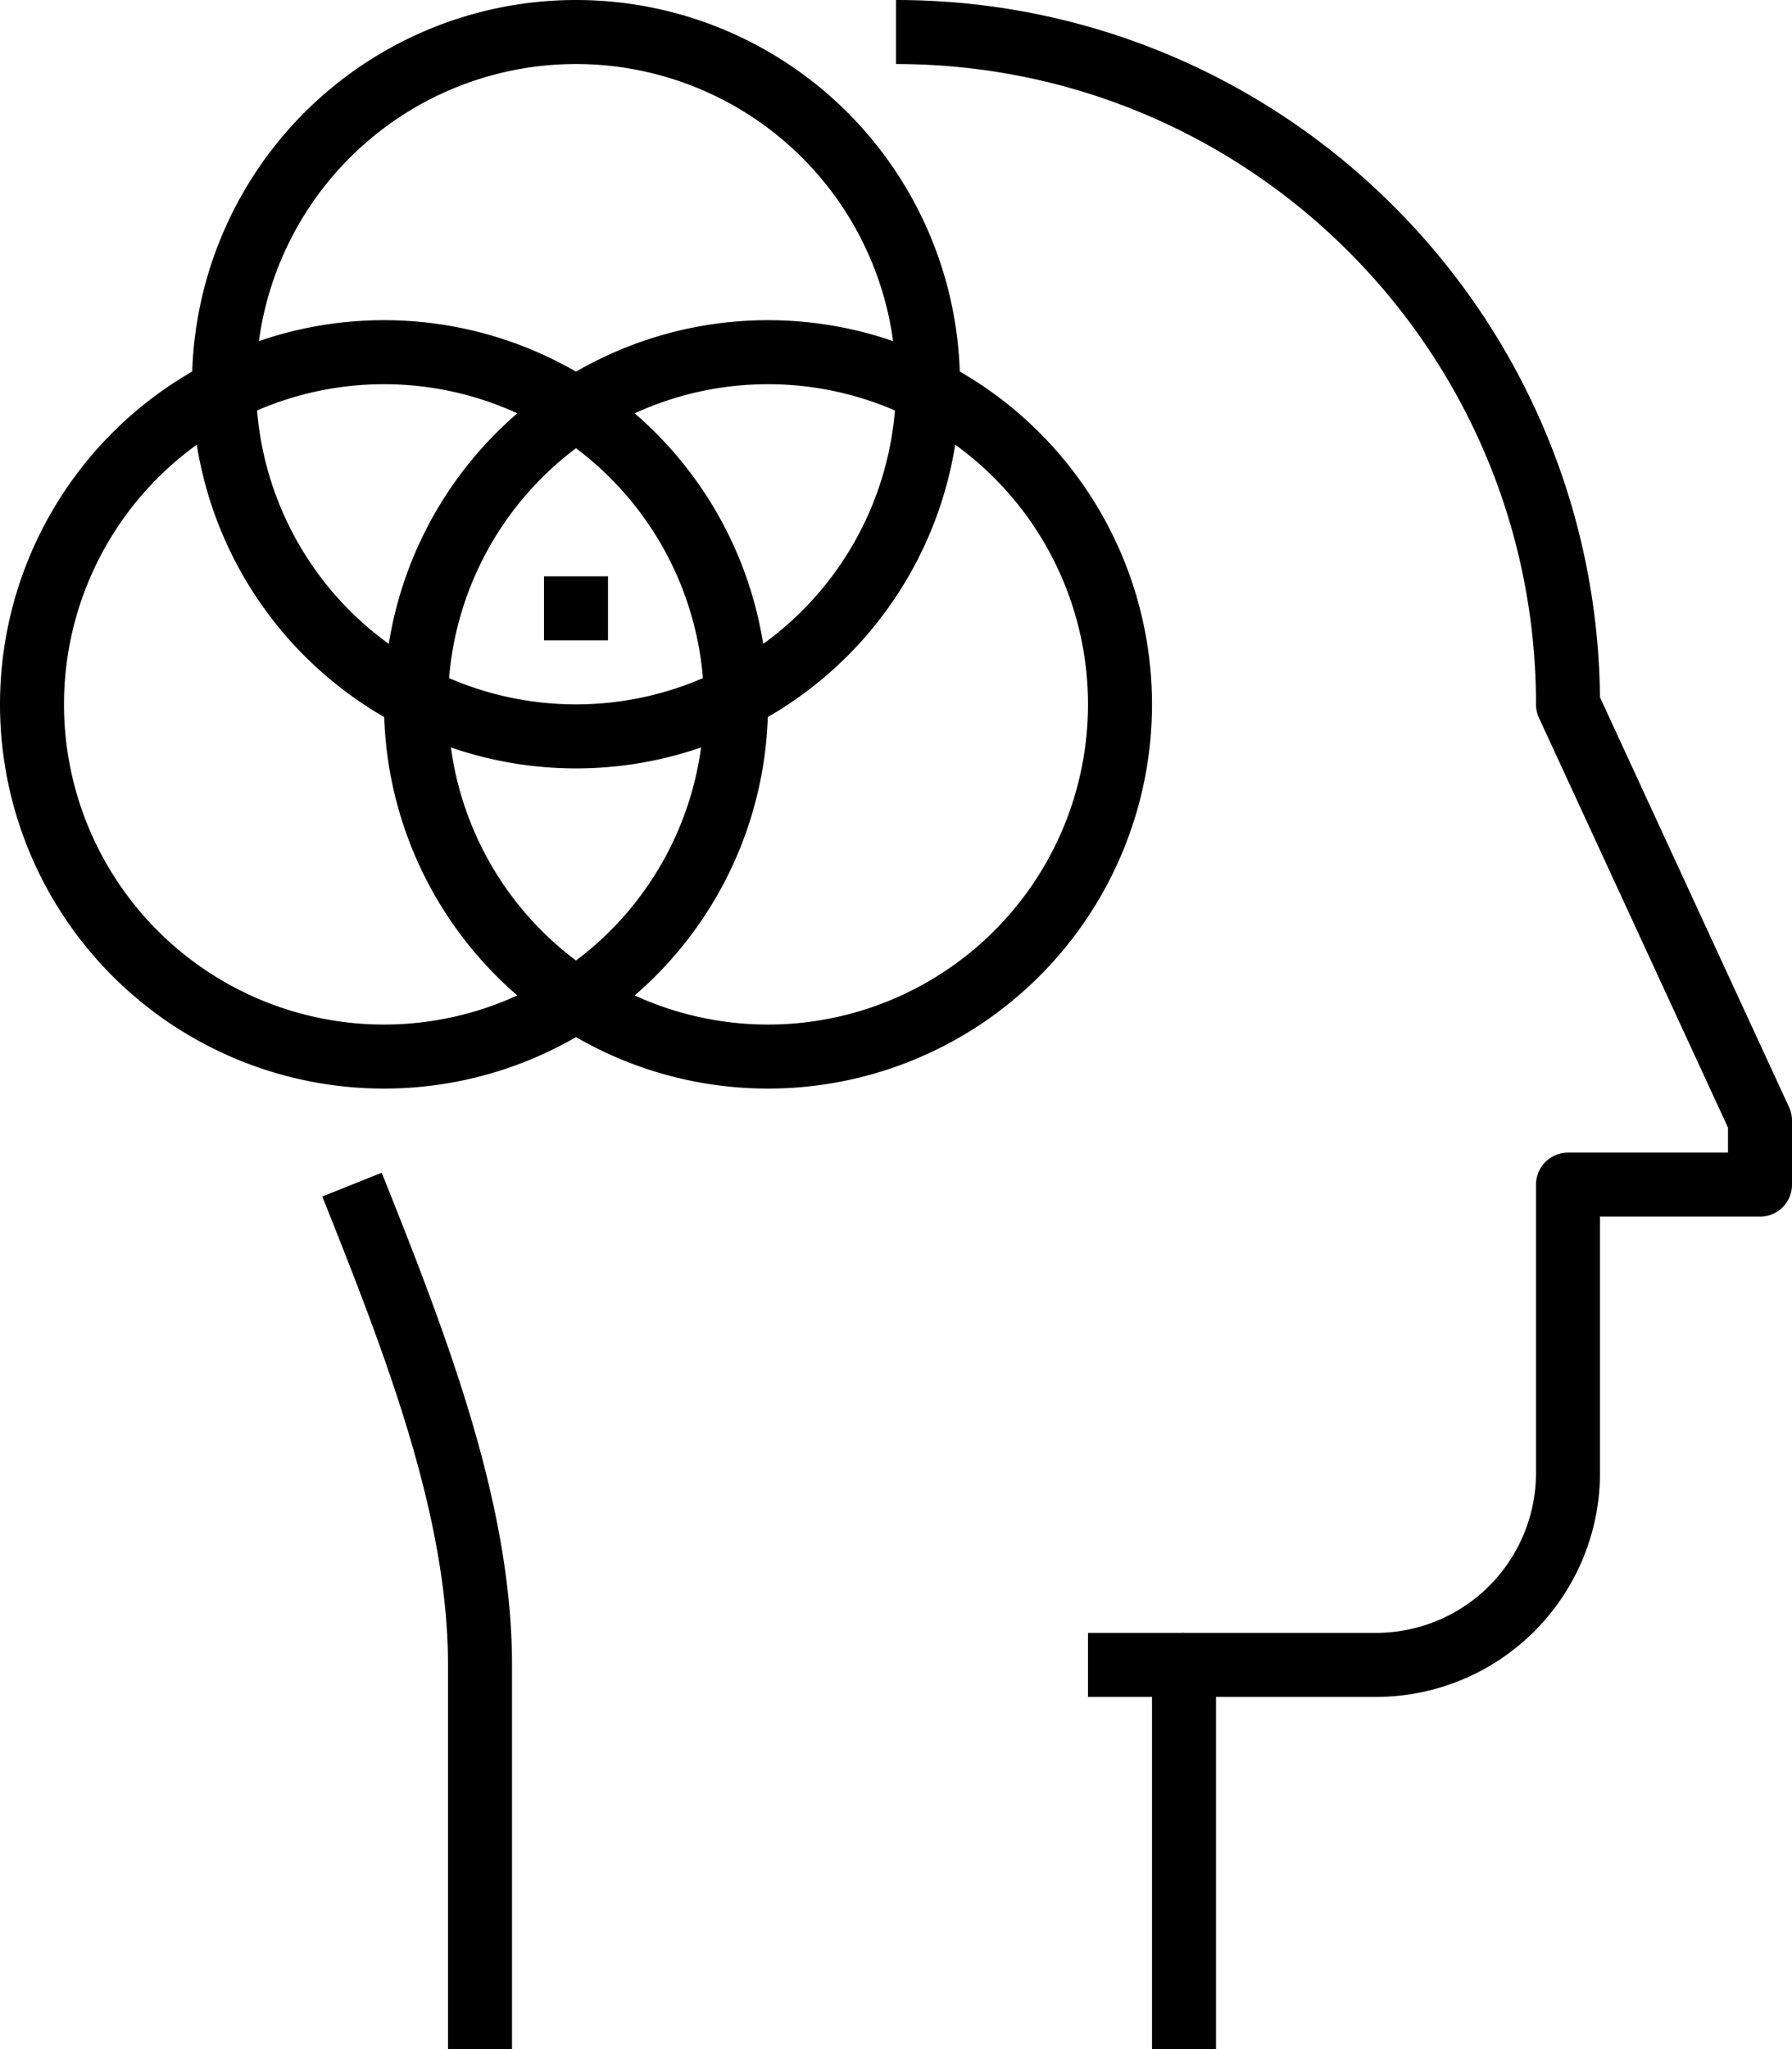 <svg xmlns="http://www.w3.org/2000/svg" width="28" height="32"><path fill="none" stroke="#000" stroke-miterlimit="10" d="M18.5 26H17"/><path fill="none" stroke="#000" stroke-miterlimit="10" stroke-linejoin="round" d="M5.5 18.5c1 2.5 2 5.071 2 7.5v6m11 0v-6h3a3 3 0 0 0 3-3v-4.5h3v-1l-3-6.5C24.5 5.201 19.799.5 14 .5M9 9v1"/><path fill="none" stroke="#000" stroke-miterlimit="10" stroke-linejoin="round" d="M17.5 11a5.5 5.5 0 1 1-11 0 5.5 5.5 0 1 1 11 0z"/><path fill="none" stroke="#000" stroke-miterlimit="10" stroke-linejoin="round" d="M14.5 6a5.5 5.5 0 1 1-11 0 5.5 5.5 0 1 1 11 0z"/><path fill="none" stroke="#000" stroke-miterlimit="10" stroke-linejoin="round" d="M11.5 11a5.5 5.5 0 1 1-11 0 5.5 5.5 0 1 1 11 0z"/></svg>